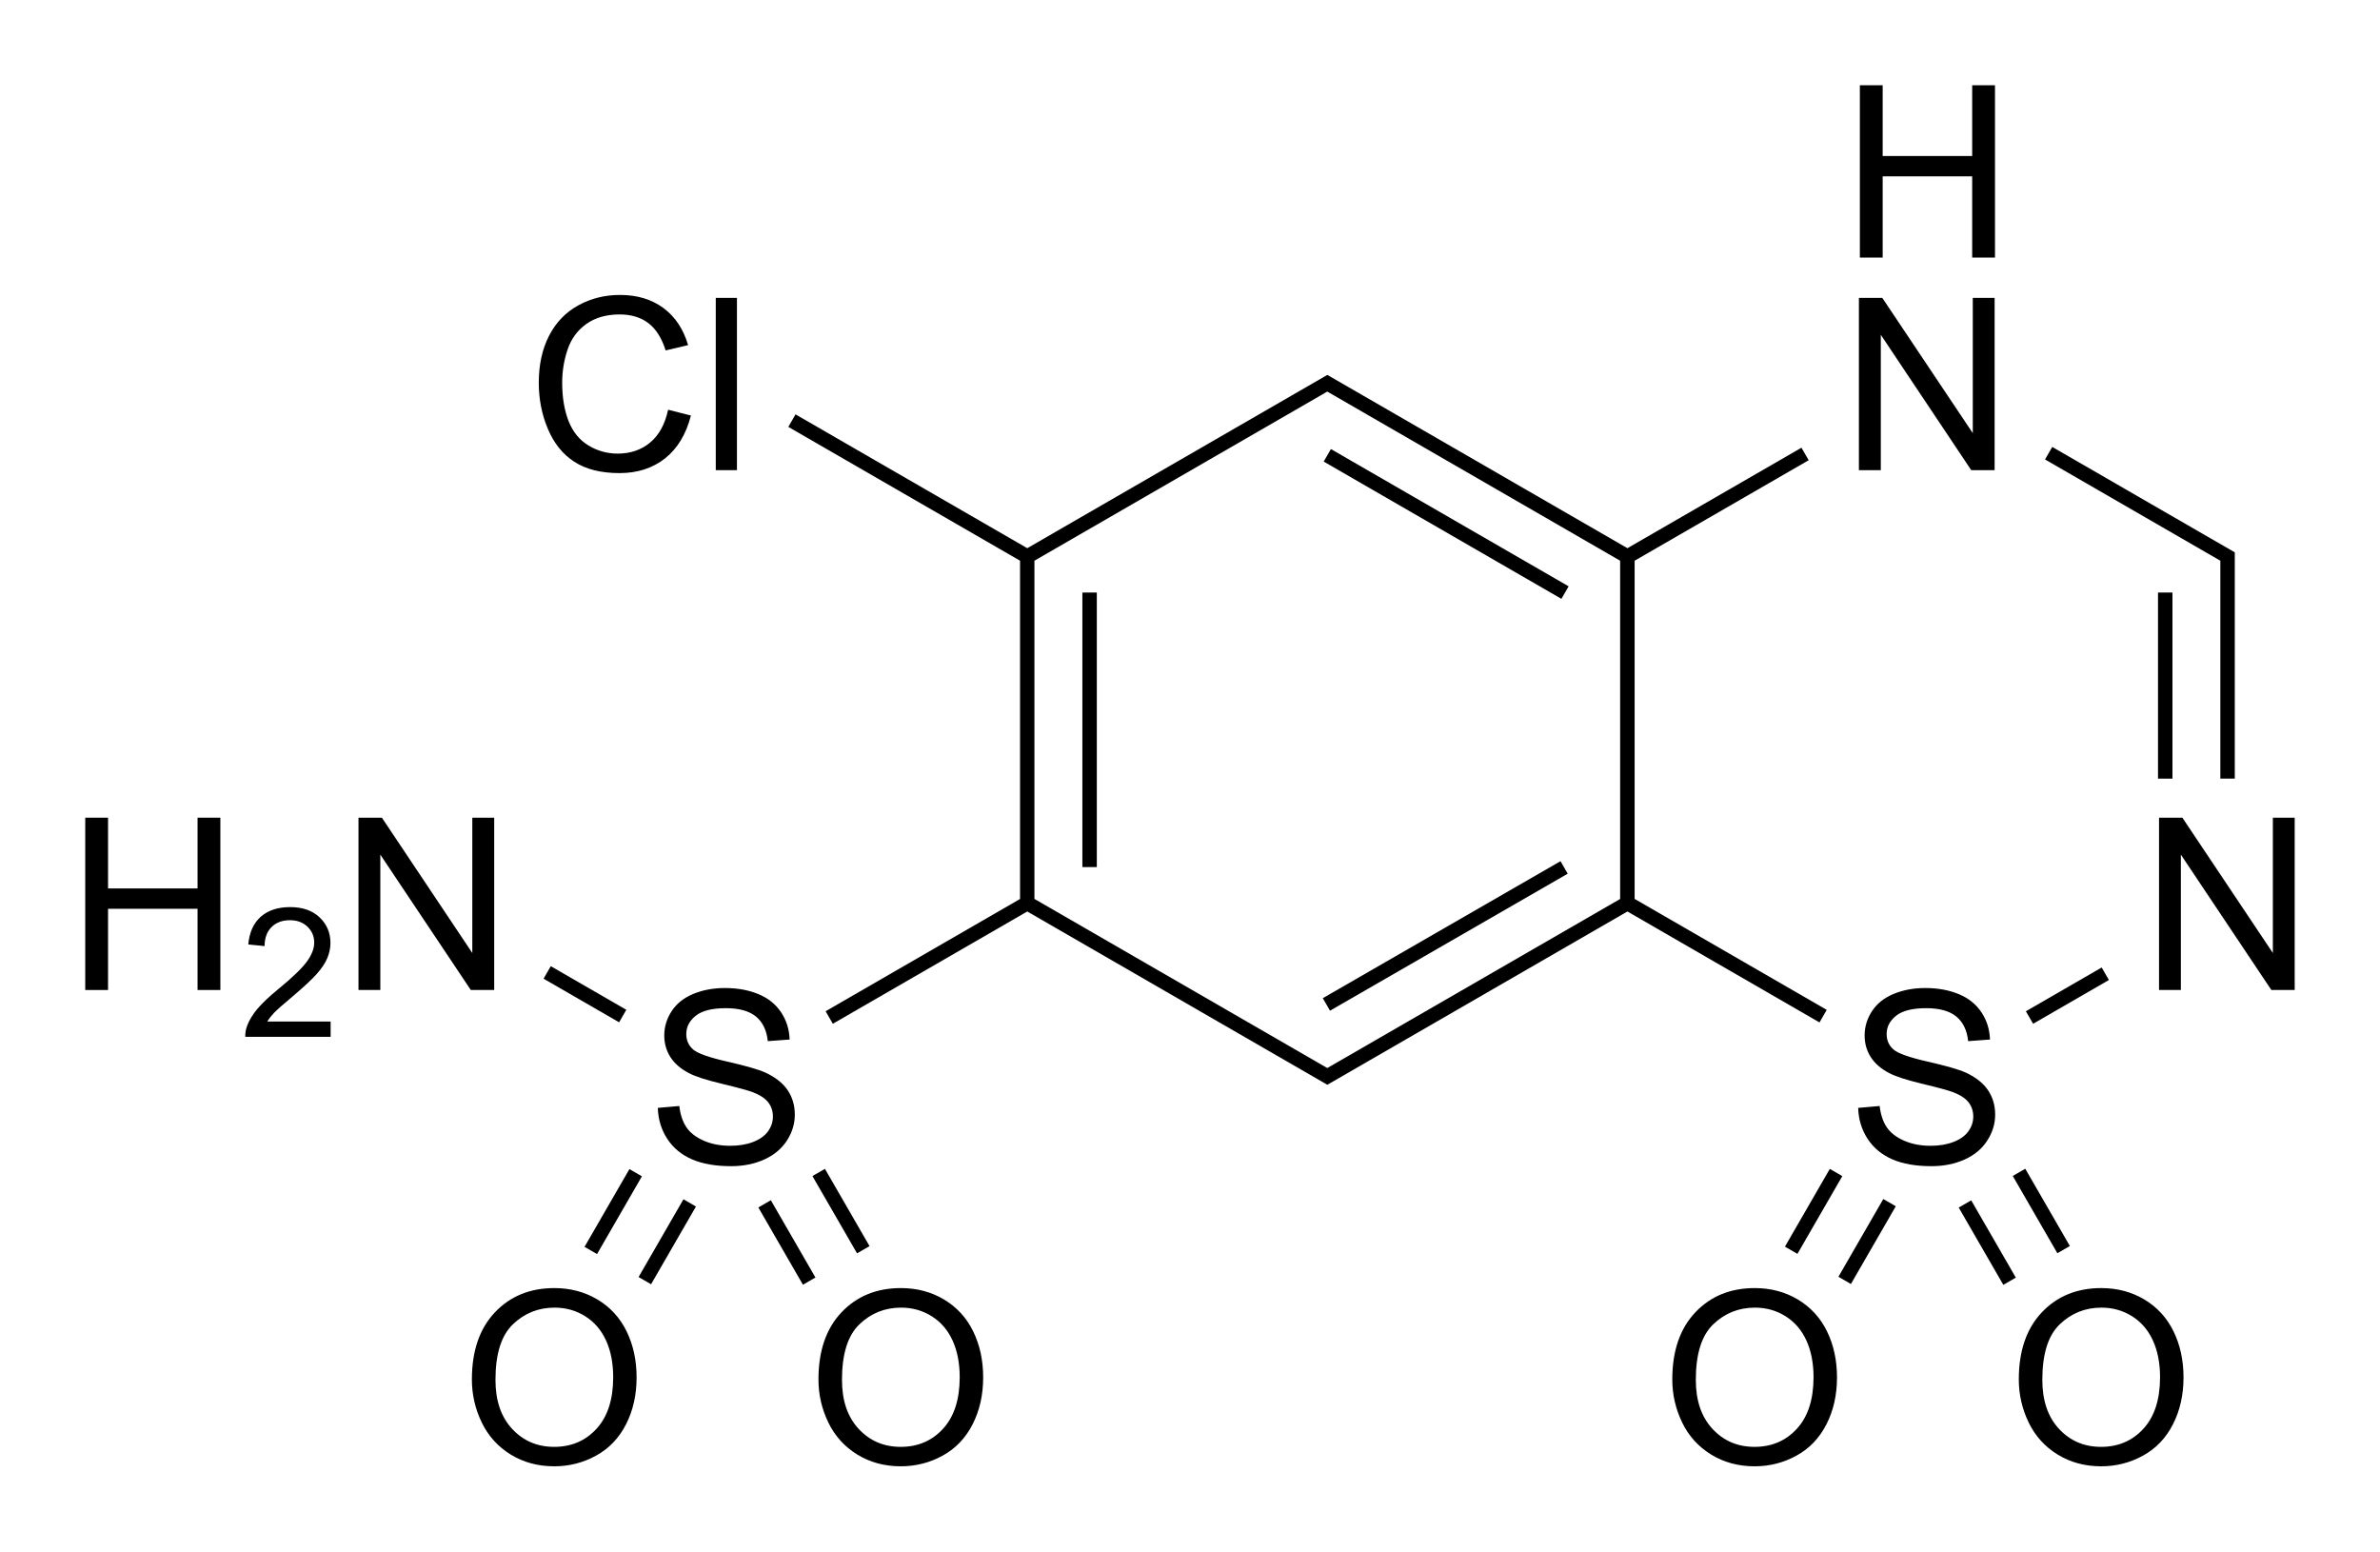 <?xml version="1.0" encoding="utf-8"?>
<!-- Generator: Adobe Illustrator 27.0.0, SVG Export Plug-In . SVG Version: 6.00 Build 0)  -->
<svg version="1.1" id="Слой_1" xmlns="http://www.w3.org/2000/svg" xmlns:xlink="http://www.w3.org/1999/xlink" x="0px" y="0px"
	 viewBox="0 0 395.62 257.88" style="enable-background:new 0 0 395.62 257.88;" xml:space="preserve">
<style type="text/css">
	.st0{fill:none;}
</style>
<path class="st0" d="z"/>
<g>
	<rect x="179.92" y="98.48" width="2.4" height="45.63"/>
	<rect x="217.58" y="154.31" transform="matrix(0.866 -0.499 0.499 0.866 -45.541 140.839)" width="45.63" height="2.4"/>
	<rect x="239.19" y="64.26" transform="matrix(0.5 -0.866 0.866 0.5 44.79 251.722)" width="2.4" height="45.63"/>
	<path d="M330.34,189.56c0.87-1.35,1.31-2.78,1.31-4.3c0-1.54-0.4-2.9-1.19-4.07s-2.03-2.15-3.69-2.92
		c-1.15-0.52-3.26-1.13-6.34-1.83s-4.98-1.38-5.71-2.04c-0.74-0.66-1.11-1.51-1.11-2.54c0-1.19,0.52-2.2,1.57-3.04
		s2.72-1.26,5.01-1.26c2.2,0,3.86,0.46,4.99,1.38c1.13,0.93,1.79,2.29,1.98,4.1l3.63-0.27c-0.06-1.68-0.53-3.18-1.41-4.51
		s-2.12-2.34-3.74-3.02s-3.49-1.03-5.62-1.03c-1.93,0-3.68,0.33-5.25,0.98c-1.58,0.65-2.77,1.61-3.59,2.86s-1.23,2.61-1.23,4.05
		c0,1.32,0.34,2.51,1.01,3.57s1.69,1.95,3.06,2.67c1.05,0.56,2.9,1.16,5.53,1.79s4.33,1.1,5.1,1.39c1.2,0.46,2.06,1.02,2.58,1.69
		s0.78,1.46,0.78,2.36c0,0.88-0.27,1.7-0.81,2.45s-1.36,1.34-2.47,1.77s-2.38,0.64-3.83,0.64c-1.63,0-3.09-0.28-4.39-0.85
		s-2.26-1.31-2.88-2.23s-1.01-2.09-1.18-3.53l-3.57,0.31c0.05,1.91,0.58,3.63,1.57,5.15s2.37,2.65,4.12,3.41
		c1.75,0.76,3.92,1.13,6.51,1.13c2.04,0,3.88-0.38,5.52-1.12S329.47,190.91,330.34,189.56z"/>
	<polygon points="377.81,135.9 377.81,158.39 362.77,135.9 358.89,135.9 358.89,164.54 362.52,164.54 362.52,142.04 377.56,164.54 
		381.44,164.54 381.44,135.9 	"/>
	<polygon points="312.95,29.31 327.83,29.31 327.83,42.81 331.62,42.81 331.62,14.17 327.83,14.17 327.83,25.93 312.95,25.93 
		312.95,14.17 309.16,14.17 309.16,42.81 312.95,42.81 	"/>
	<polygon points="312.64,55.64 327.67,78.14 331.56,78.14 331.56,49.51 327.93,49.51 327.93,71.99 312.89,49.51 309,49.51 
		309,78.14 312.64,78.14 	"/>
	<path d="M303.65,167.84l-31.93-18.44V93.19l28.93-16.7l-1.2-2.08l-28.93,16.7l-49.88-28.8l-49.88,28.8l-38.52-22.24l-1.2,2.08
		l38.52,22.24v56.22l-32.32,18.66l1.2,2.08l32.32-18.66l49.88,28.8l49.88-28.8l31.93,18.44L303.65,167.84z M220.63,177.51
		l-48.68-28.11V93.19l48.68-28.11l48.68,28.11v56.22L220.63,177.51z"/>
	<rect x="336.39" y="164.26" transform="matrix(0.866 -0.5 0.5 0.866 -36.688 194.02)" width="14.55" height="2.4"/>
	<polygon points="369.08,129.41 371.48,129.41 371.48,91.8 341.14,74.28 339.94,76.36 369.08,93.19 	"/>
	<rect x="358.72" y="98.48" width="2.4" height="30.93"/>
	<path d="M95.46,76.74c1.93,1.26,4.44,1.89,7.53,1.89c2.98,0,5.5-0.82,7.57-2.45c2.06-1.64,3.49-4.01,4.29-7.12l-3.79-0.96
		c-0.52,2.41-1.52,4.23-2.99,5.45s-3.27,1.84-5.39,1.84c-1.74,0-3.37-0.45-4.86-1.35s-2.6-2.26-3.31-4.07
		c-0.71-1.82-1.06-3.95-1.06-6.38c0-1.89,0.3-3.72,0.9-5.5c0.6-1.78,1.64-3.2,3.12-4.25s3.32-1.58,5.52-1.58
		c1.91,0,3.5,0.47,4.77,1.43s2.23,2.47,2.89,4.55l3.73-0.88c-0.77-2.64-2.13-4.7-4.08-6.15s-4.36-2.19-7.23-2.19
		c-2.53,0-4.84,0.57-6.94,1.73c-2.1,1.15-3.72,2.84-4.86,5.05c-1.14,2.22-1.71,4.82-1.71,7.8c0,2.73,0.5,5.29,1.51,7.68
		S93.52,75.49,95.46,76.74z"/>
	<rect x="118.98" y="49.51" width="3.52" height="28.63"/>
	<path d="M298.84,215.97c-2.12-1.26-4.51-1.89-7.15-1.89c-4.04,0-7.33,1.34-9.88,4.03s-3.83,6.41-3.83,11.16
		c0,2.51,0.55,4.89,1.64,7.15c1.09,2.25,2.7,4.03,4.82,5.33c2.12,1.3,4.53,1.95,7.23,1.95c2.49,0,4.8-0.59,6.95-1.77
		s3.81-2.91,4.98-5.2c1.17-2.29,1.76-4.89,1.76-7.8c0-2.86-0.56-5.42-1.67-7.68S300.96,217.24,298.84,215.97z M298.69,237.46
		c-1.84,2.01-4.19,3.01-7.04,3.01c-2.8,0-5.13-0.99-6.98-2.98s-2.78-4.7-2.78-8.16c0-4.31,0.97-7.38,2.9-9.23s4.24-2.77,6.92-2.77
		c1.89,0,3.59,0.48,5.11,1.44s2.67,2.3,3.46,4.04s1.18,3.77,1.18,6.11C301.45,232.61,300.53,235.45,298.69,237.46z"/>
	<rect x="302.99" y="205.3" transform="matrix(0.5 -0.866 0.866 0.5 -23.691 371.942)" width="14.92" height="2.4"/>
	<rect x="294.01" y="200.12" transform="matrix(0.5 -0.866 0.866 0.5 -23.605 361.747)" width="14.92" height="2.4"/>
	<path d="M356.44,215.97c-2.12-1.26-4.51-1.89-7.15-1.89c-4.04,0-7.33,1.34-9.88,4.03s-3.83,6.41-3.83,11.16
		c0,2.51,0.55,4.89,1.64,7.15c1.09,2.25,2.7,4.03,4.82,5.33c2.12,1.3,4.53,1.95,7.23,1.95c2.49,0,4.8-0.59,6.95-1.77
		s3.81-2.91,4.98-5.2c1.17-2.29,1.76-4.89,1.76-7.8c0-2.86-0.56-5.42-1.67-7.68S358.56,217.24,356.44,215.97z M356.29,237.46
		c-1.84,2.01-4.19,3.01-7.04,3.01c-2.8,0-5.13-0.99-6.98-2.98s-2.78-4.7-2.78-8.16c0-4.31,0.97-7.38,2.9-9.23s4.24-2.77,6.92-2.77
		c1.89,0,3.59,0.48,5.11,1.44s2.67,2.3,3.46,4.04s1.18,3.77,1.18,6.11C359.05,232.61,358.13,235.45,356.29,237.46z"/>
	<rect x="338.13" y="193.89" transform="matrix(0.866 -0.5 0.5 0.866 -55.191 196.603)" width="2.4" height="14.83"/>
	<rect x="329.15" y="199.07" transform="matrix(0.866 -0.5 0.5 0.866 -58.988 192.879)" width="2.4" height="14.83"/>
	<path d="M130.81,189.56c0.87-1.35,1.31-2.78,1.31-4.3c0-1.54-0.4-2.9-1.19-4.07s-2.03-2.15-3.69-2.92
		c-1.15-0.52-3.26-1.13-6.34-1.83s-4.98-1.38-5.71-2.04c-0.74-0.66-1.11-1.51-1.11-2.54c0-1.19,0.52-2.2,1.57-3.04
		s2.72-1.26,5.01-1.26c2.2,0,3.86,0.46,4.99,1.38c1.13,0.93,1.79,2.29,1.98,4.1l3.63-0.27c-0.06-1.68-0.53-3.18-1.41-4.51
		s-2.12-2.34-3.74-3.02s-3.49-1.03-5.62-1.03c-1.93,0-3.68,0.33-5.25,0.98c-1.58,0.65-2.77,1.61-3.59,2.86s-1.23,2.61-1.23,4.05
		c0,1.32,0.34,2.51,1.01,3.57s1.69,1.95,3.06,2.67c1.05,0.56,2.9,1.16,5.53,1.79s4.33,1.1,5.1,1.39c1.2,0.46,2.06,1.02,2.58,1.69
		c0.52,0.67,0.78,1.46,0.78,2.36c0,0.88-0.27,1.7-0.81,2.45c-0.54,0.75-1.36,1.34-2.47,1.77s-2.38,0.64-3.83,0.64
		c-1.63,0-3.09-0.28-4.39-0.85s-2.26-1.31-2.88-2.23s-1.01-2.09-1.18-3.53l-3.57,0.31c0.05,1.91,0.58,3.63,1.57,5.15
		s2.37,2.65,4.12,3.41c1.75,0.76,3.92,1.13,6.51,1.13c2.04,0,3.88-0.38,5.52-1.12C128.68,191.96,129.94,190.91,130.81,189.56z"/>
	<polygon points="32.84,147.66 17.96,147.66 17.96,135.9 14.17,135.9 14.17,164.54 17.96,164.54 17.96,151.04 32.84,151.04 
		32.84,164.54 36.63,164.54 36.63,135.9 32.84,135.9 	"/>
	<path d="M45.54,168.35c0.45-0.47,1.46-1.37,3.05-2.7c1.89-1.6,3.25-2.86,4.06-3.78c0.82-0.92,1.4-1.79,1.75-2.62
		c0.35-0.83,0.53-1.67,0.53-2.53c0-1.69-0.6-3.11-1.8-4.25s-2.83-1.71-4.89-1.71c-2.04,0-3.67,0.53-4.88,1.59
		c-1.21,1.06-1.91,2.6-2.09,4.62l2.71,0.27c0.01-1.34,0.39-2.4,1.16-3.16c0.76-0.76,1.78-1.14,3.05-1.14c1.2,0,2.18,0.36,2.92,1.08
		c0.75,0.72,1.12,1.6,1.12,2.64c0,1-0.41,2.05-1.23,3.17c-0.82,1.12-2.4,2.64-4.73,4.55c-1.51,1.23-2.65,2.32-3.45,3.25
		c-0.79,0.94-1.38,1.89-1.74,2.85c-0.22,0.59-0.33,1.2-0.31,1.84h14.19v-2.54H44.43C44.72,169.3,45.09,168.83,45.54,168.35z"/>
	<polygon points="82.15,135.9 78.51,135.9 78.51,158.39 63.48,135.9 59.59,135.9 59.59,164.54 63.22,164.54 63.22,142.04 
		78.26,164.54 82.15,164.54 	"/>
	<rect x="96.04" y="158" transform="matrix(0.5 -0.866 0.866 0.5 -94.492 166.83)" width="2.4" height="14.5"/>
	<path d="M99.3,215.97c-2.12-1.26-4.51-1.89-7.15-1.89c-4.04,0-7.33,1.34-9.88,4.03s-3.83,6.41-3.83,11.16
		c0,2.51,0.55,4.89,1.64,7.15c1.09,2.25,2.7,4.03,4.82,5.33c2.12,1.3,4.53,1.95,7.23,1.95c2.49,0,4.8-0.59,6.95-1.77
		s3.81-2.91,4.98-5.2c1.17-2.29,1.76-4.89,1.76-7.8c0-2.86-0.56-5.42-1.67-7.68S101.43,217.24,99.3,215.97z M99.16,237.46
		c-1.84,2.01-4.19,3.01-7.04,3.01c-2.8,0-5.13-0.99-6.98-2.98s-2.78-4.7-2.78-8.16c0-4.31,0.97-7.38,2.9-9.23s4.24-2.77,6.92-2.77
		c1.89,0,3.59,0.48,5.11,1.44s2.67,2.3,3.46,4.04s1.18,3.77,1.18,6.11C101.92,232.61,101,235.45,99.16,237.46z"/>
	<rect x="103.46" y="205.3" transform="matrix(0.5 -0.866 0.866 0.5 -123.372 199.191)" width="14.92" height="2.4"/>
	<rect x="94.48" y="200.12" transform="matrix(0.5 -0.866 0.866 0.5 -123.378 188.986)" width="14.92" height="2.4"/>
	<path d="M156.91,215.97c-2.12-1.26-4.51-1.89-7.15-1.89c-4.04,0-7.33,1.34-9.88,4.03s-3.83,6.41-3.83,11.16
		c0,2.51,0.55,4.89,1.64,7.15c1.09,2.25,2.7,4.03,4.82,5.33c2.12,1.3,4.53,1.95,7.23,1.95c2.49,0,4.8-0.59,6.95-1.77
		s3.81-2.91,4.98-5.2c1.17-2.29,1.76-4.89,1.76-7.8c0-2.86-0.56-5.42-1.67-7.68S159.03,217.24,156.91,215.97z M156.76,237.46
		c-1.84,2.01-4.19,3.01-7.04,3.01c-2.8,0-5.13-0.99-6.98-2.98s-2.78-4.7-2.78-8.16c0-4.31,0.97-7.38,2.9-9.23s4.24-2.77,6.92-2.77
		c1.89,0,3.59,0.48,5.11,1.44s2.67,2.3,3.46,4.04s1.18,3.77,1.18,6.11C159.52,232.61,158.6,235.45,156.76,237.46z"/>
	<rect x="138.59" y="193.89" transform="matrix(0.866 -0.5 0.5 0.866 -81.916 96.85)" width="2.4" height="14.83"/>
	<rect x="129.62" y="199.07" transform="matrix(0.866 -0.5 0.5 0.866 -85.73 93.095)" width="2.4" height="14.83"/>
</g>
<path class="st0" d="z"/>
</svg>
